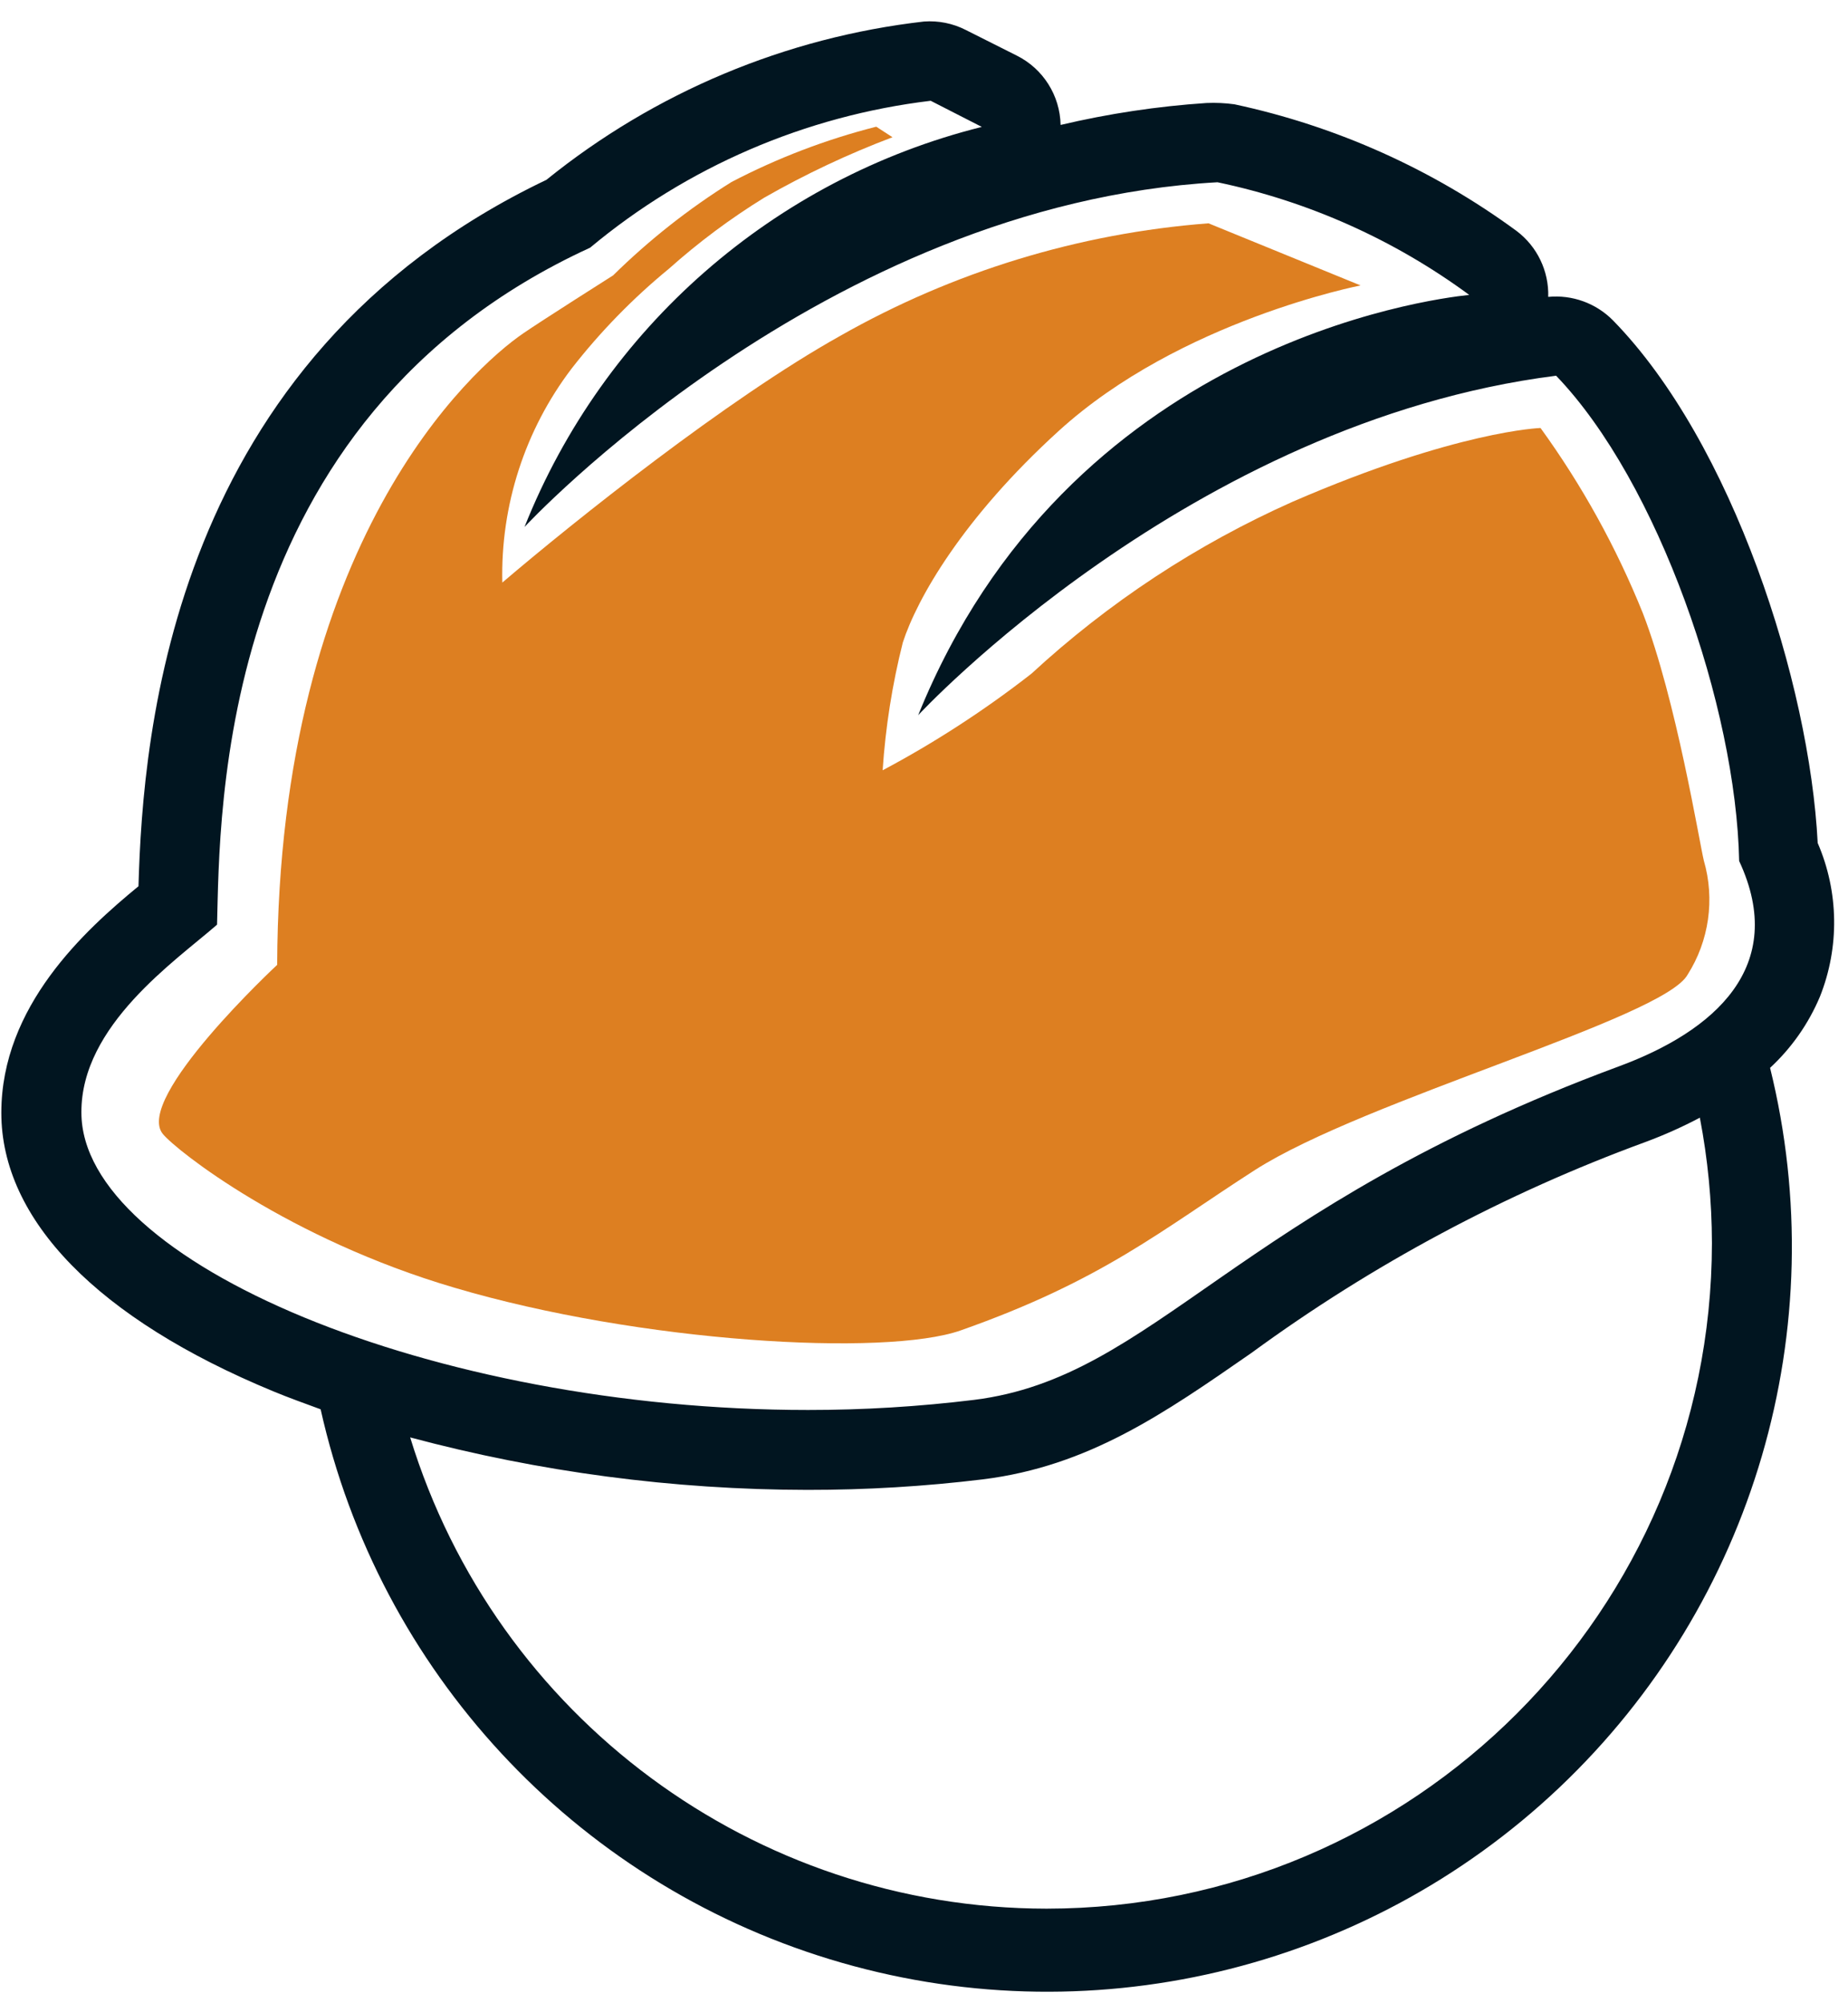 <?xml version="1.0" encoding="UTF-8"?> <svg xmlns="http://www.w3.org/2000/svg" xmlns:xlink="http://www.w3.org/1999/xlink" width="60px" height="65px" viewBox="0 0 60 65" version="1.1"><!-- Generator: Sketch 62 (91390) - https://sketch.com --><title>Group 6</title><desc>Created with Sketch.</desc><g id="BATCH-2-Expertise-Single" stroke="none" stroke-width="1" fill="none" fill-rule="evenodd"><g id="Group-6" transform="translate(-11, -8)"><rect id="Rectangle" x="0" y="0" width="81" height="81"></rect><g id="ICON-expertise-Construction-Management" transform="translate(11, 8)" fill-rule="nonzero"><path d="M50.267,9.633 C50.292,8.796 49.909,7.999 49.241,7.495 C46.512,5.493 43.389,4.092 40.078,3.384 C39.778,3.343 39.476,3.329 39.173,3.342 C37.577,3.448 35.992,3.687 34.435,4.054 C34.416,3.097 33.867,2.229 33.01,1.803 L31.35,0.969 C30.934,0.758 30.468,0.665 30.003,0.698 C25.511,1.212 21.258,2.994 17.741,5.835 C5.558,11.649 4.638,23.776 4.496,28.756 C2.764,30.181 0.043,32.64 0.043,36.109 C0.043,39.579 3.178,42.793 8.871,45.144 C9.369,45.351 9.889,45.536 10.41,45.728 C12.309,54.22 18.625,61.035 26.948,63.574 C35.27,66.113 44.315,63.984 50.631,57.999 C56.947,52.013 59.559,43.096 57.47,34.649 C58.168,34.003 58.719,33.216 59.088,32.34 C59.728,30.735 59.703,28.94 59.016,27.353 C58.753,22.166 56.252,14.364 52.369,10.395 C51.819,9.838 51.047,9.558 50.267,9.633 L50.267,9.633 Z M33.979,61.931 C24.483,61.92 16.103,55.719 13.317,46.64 C17.523,47.765 21.858,48.337 26.213,48.343 C28.118,48.345 30.022,48.231 31.913,48.001 C35.347,47.574 37.798,45.864 40.634,43.897 C44.559,41.026 48.87,38.721 53.438,37.05 C54.038,36.827 54.624,36.565 55.19,36.266 C55.448,37.607 55.579,38.969 55.582,40.335 C55.57,52.26 45.904,61.923 33.979,61.931 L33.979,61.931 Z M7.047,30.003 C7.146,26.441 6.99,13.616 19.159,8.037 C22.307,5.413 26.148,3.758 30.217,3.27 L31.877,4.118 C25.128,5.805 19.602,10.636 17.029,17.1 C17.029,17.1 26.726,6.626 39.529,5.914 L39.529,5.914 C42.484,6.533 45.271,7.78 47.702,9.569 C46.391,9.704 34.663,11.222 29.811,23.206 C29.811,23.206 38.617,13.701 50.523,12.191 C53.844,15.646 56.366,22.957 56.466,27.937 C58.069,31.371 55.646,33.466 52.547,34.606 C40.05,39.23 37.506,44.688 31.628,45.422 C29.838,45.641 28.037,45.751 26.234,45.75 C14.058,45.75 2.636,40.955 2.643,36.095 C2.629,33.267 5.7,31.179 7.047,30.003 L7.047,30.003 Z" id="Shape" fill="#011520"></path><path d="M8.999,31.307 C8.999,31.307 4.339,35.639 5.287,36.794 C5.736,37.342 9.369,40.199 14.749,41.781 C20.791,43.569 28.742,44.025 31.186,43.17 C35.803,41.546 37.706,39.914 40.748,37.962 C44.31,35.682 54,33.046 54.791,31.628 C55.491,30.526 55.683,29.176 55.319,27.923 C55.176,27.339 54.421,22.693 53.338,19.893 C52.479,17.763 51.364,15.746 50.017,13.887 C50.017,13.887 47.296,13.972 41.966,16.281 C38.855,17.666 35.991,19.55 33.487,21.86 C31.971,23.042 30.355,24.091 28.657,24.994 C28.75,23.595 28.969,22.207 29.312,20.848 C29.775,19.423 31.25,16.822 34.378,13.979 C38.318,10.395 44.175,9.262 44.175,9.262 L39.237,7.246 C35.029,7.568 30.944,8.816 27.274,10.901 C23.612,12.946 18.639,16.915 16.309,18.903 C16.25,16.399 17.044,13.949 18.561,11.956 C19.49,10.764 20.549,9.679 21.717,8.721 C22.68,7.862 23.717,7.089 24.816,6.412 C26.149,5.651 27.541,4.995 28.977,4.453 L28.45,4.111 C26.818,4.525 25.24,5.128 23.748,5.907 C22.361,6.772 21.073,7.788 19.907,8.935 C19.907,8.935 17.556,10.424 16.979,10.823 C15.326,11.956 9.049,17.584 8.999,31.307 Z" id="Path" fill="#DD7F21"></path></g></g></g></svg> 
